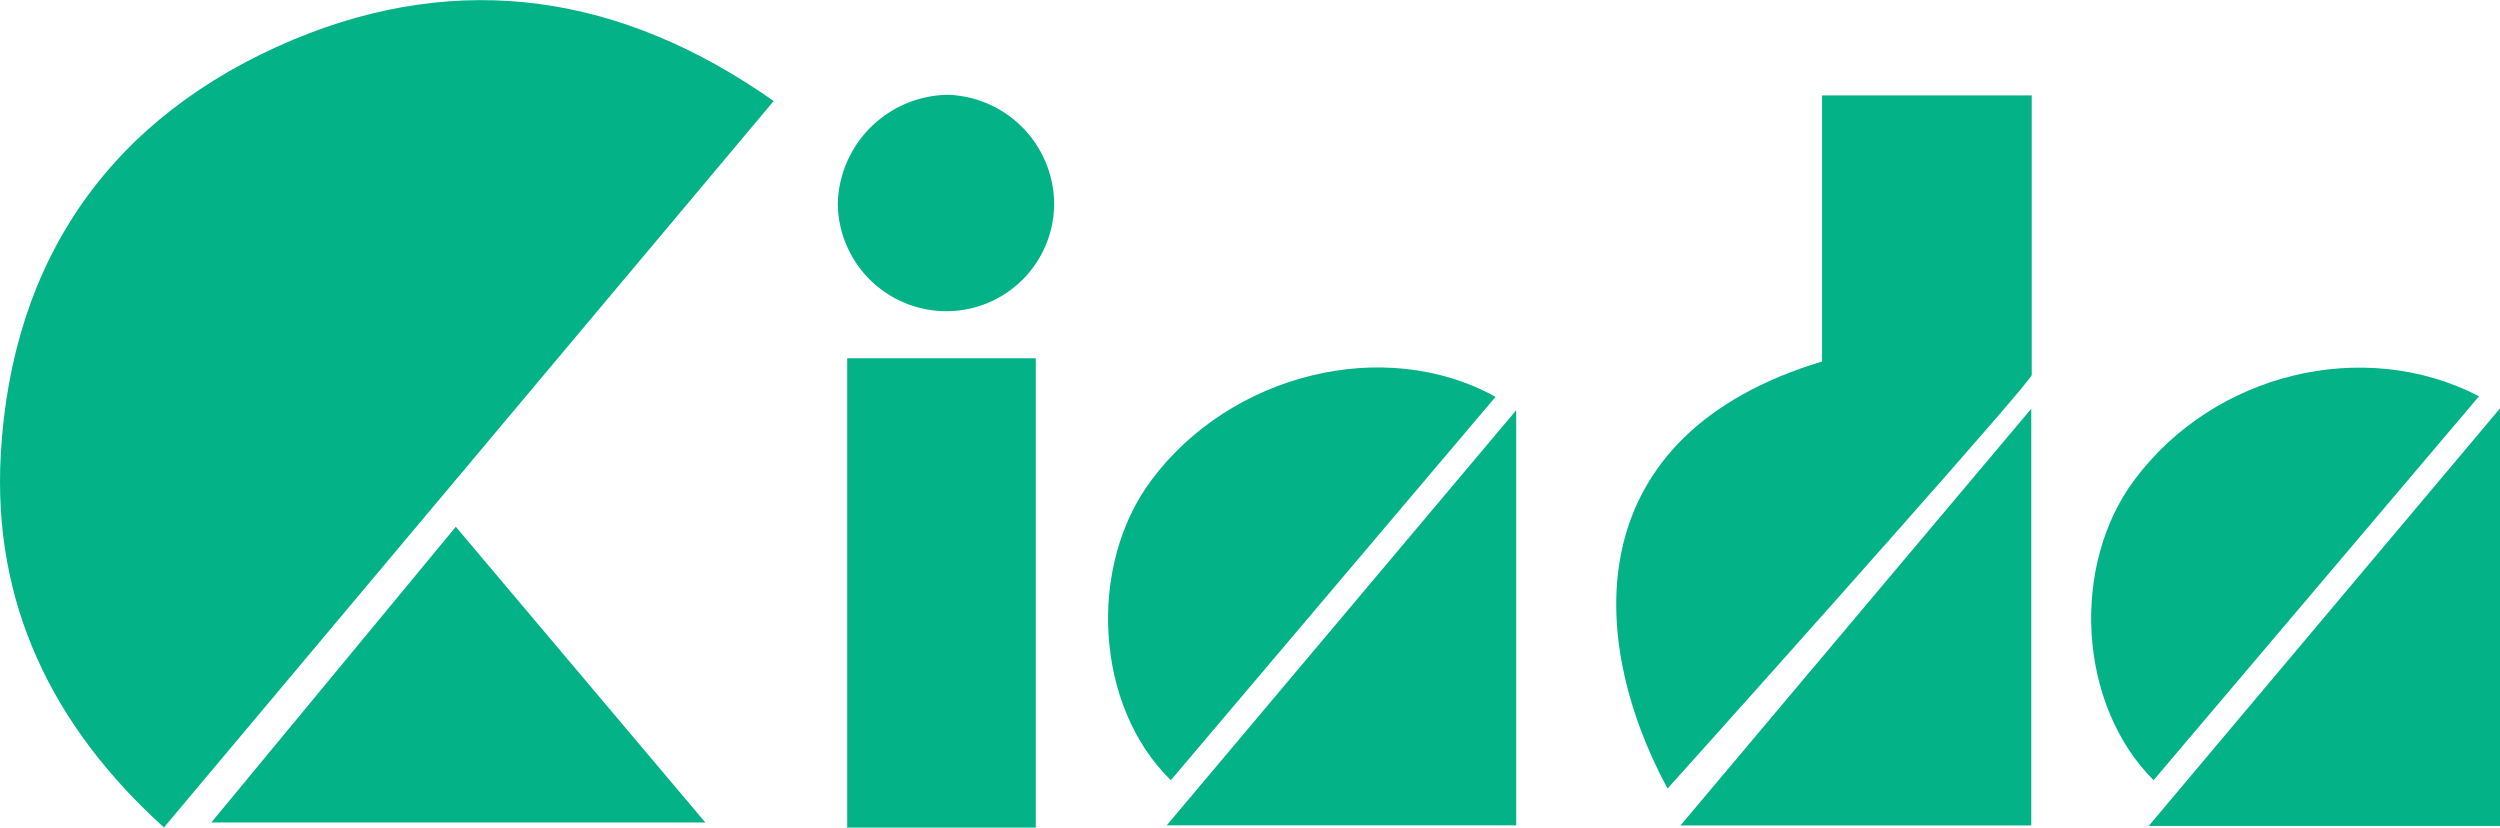 <svg xmlns="http://www.w3.org/2000/svg" viewBox="0 0 164.54 54.47"><defs><style>.a{fill:#03b286;}</style></defs><title>Risorsa 1</title><path class="a" d="M50.92,6.65c-13.41,16-26.65,31.74-40.13,47.81C3.43,47.8-.49,39.71.05,29.94.76,17,7.37,7.62,19.3,2.61,30.35-2,40.93-.38,50.92,6.65Z"/><path class="a" d="M109.75,51.9c-5.44-10.09-5.77-23.29,10.17-28.11V6.28h13.8c0,6.14,0,12.27,0,18.4C133.69,25.1,117.55,43.23,109.75,51.9Z"/><path class="a" d="M68.17,54.47H55.76V23.58H68.17Z"/><path class="a" d="M98.43,26.12,77.06,51.35c-5-4.86-5.51-14.12-1.27-19.76C81,24.6,91.12,22.07,98.43,26.12Z"/><path class="a" d="M141.74,51.35c-5-5-5.46-14.16-1.25-19.78,5.22-7,15.06-9.43,22.67-5.49Z"/><path class="a" d="M133.69,26.9V54.33H110.6Z"/><path class="a" d="M30,34.67,46.42,54.13H13.91Z"/><path class="a" d="M99.79,54.32h-23L99.79,27Z"/><path class="a" d="M164.54,26.88V54.36H141.42Z"/><path class="a" d="M62.14,20.48a7.15,7.15,0,0,1-7-7.09,7.35,7.35,0,0,1,7.24-7.15,7.23,7.23,0,0,1,7,7.15A7.09,7.09,0,0,1,62.14,20.48Z"/></svg>